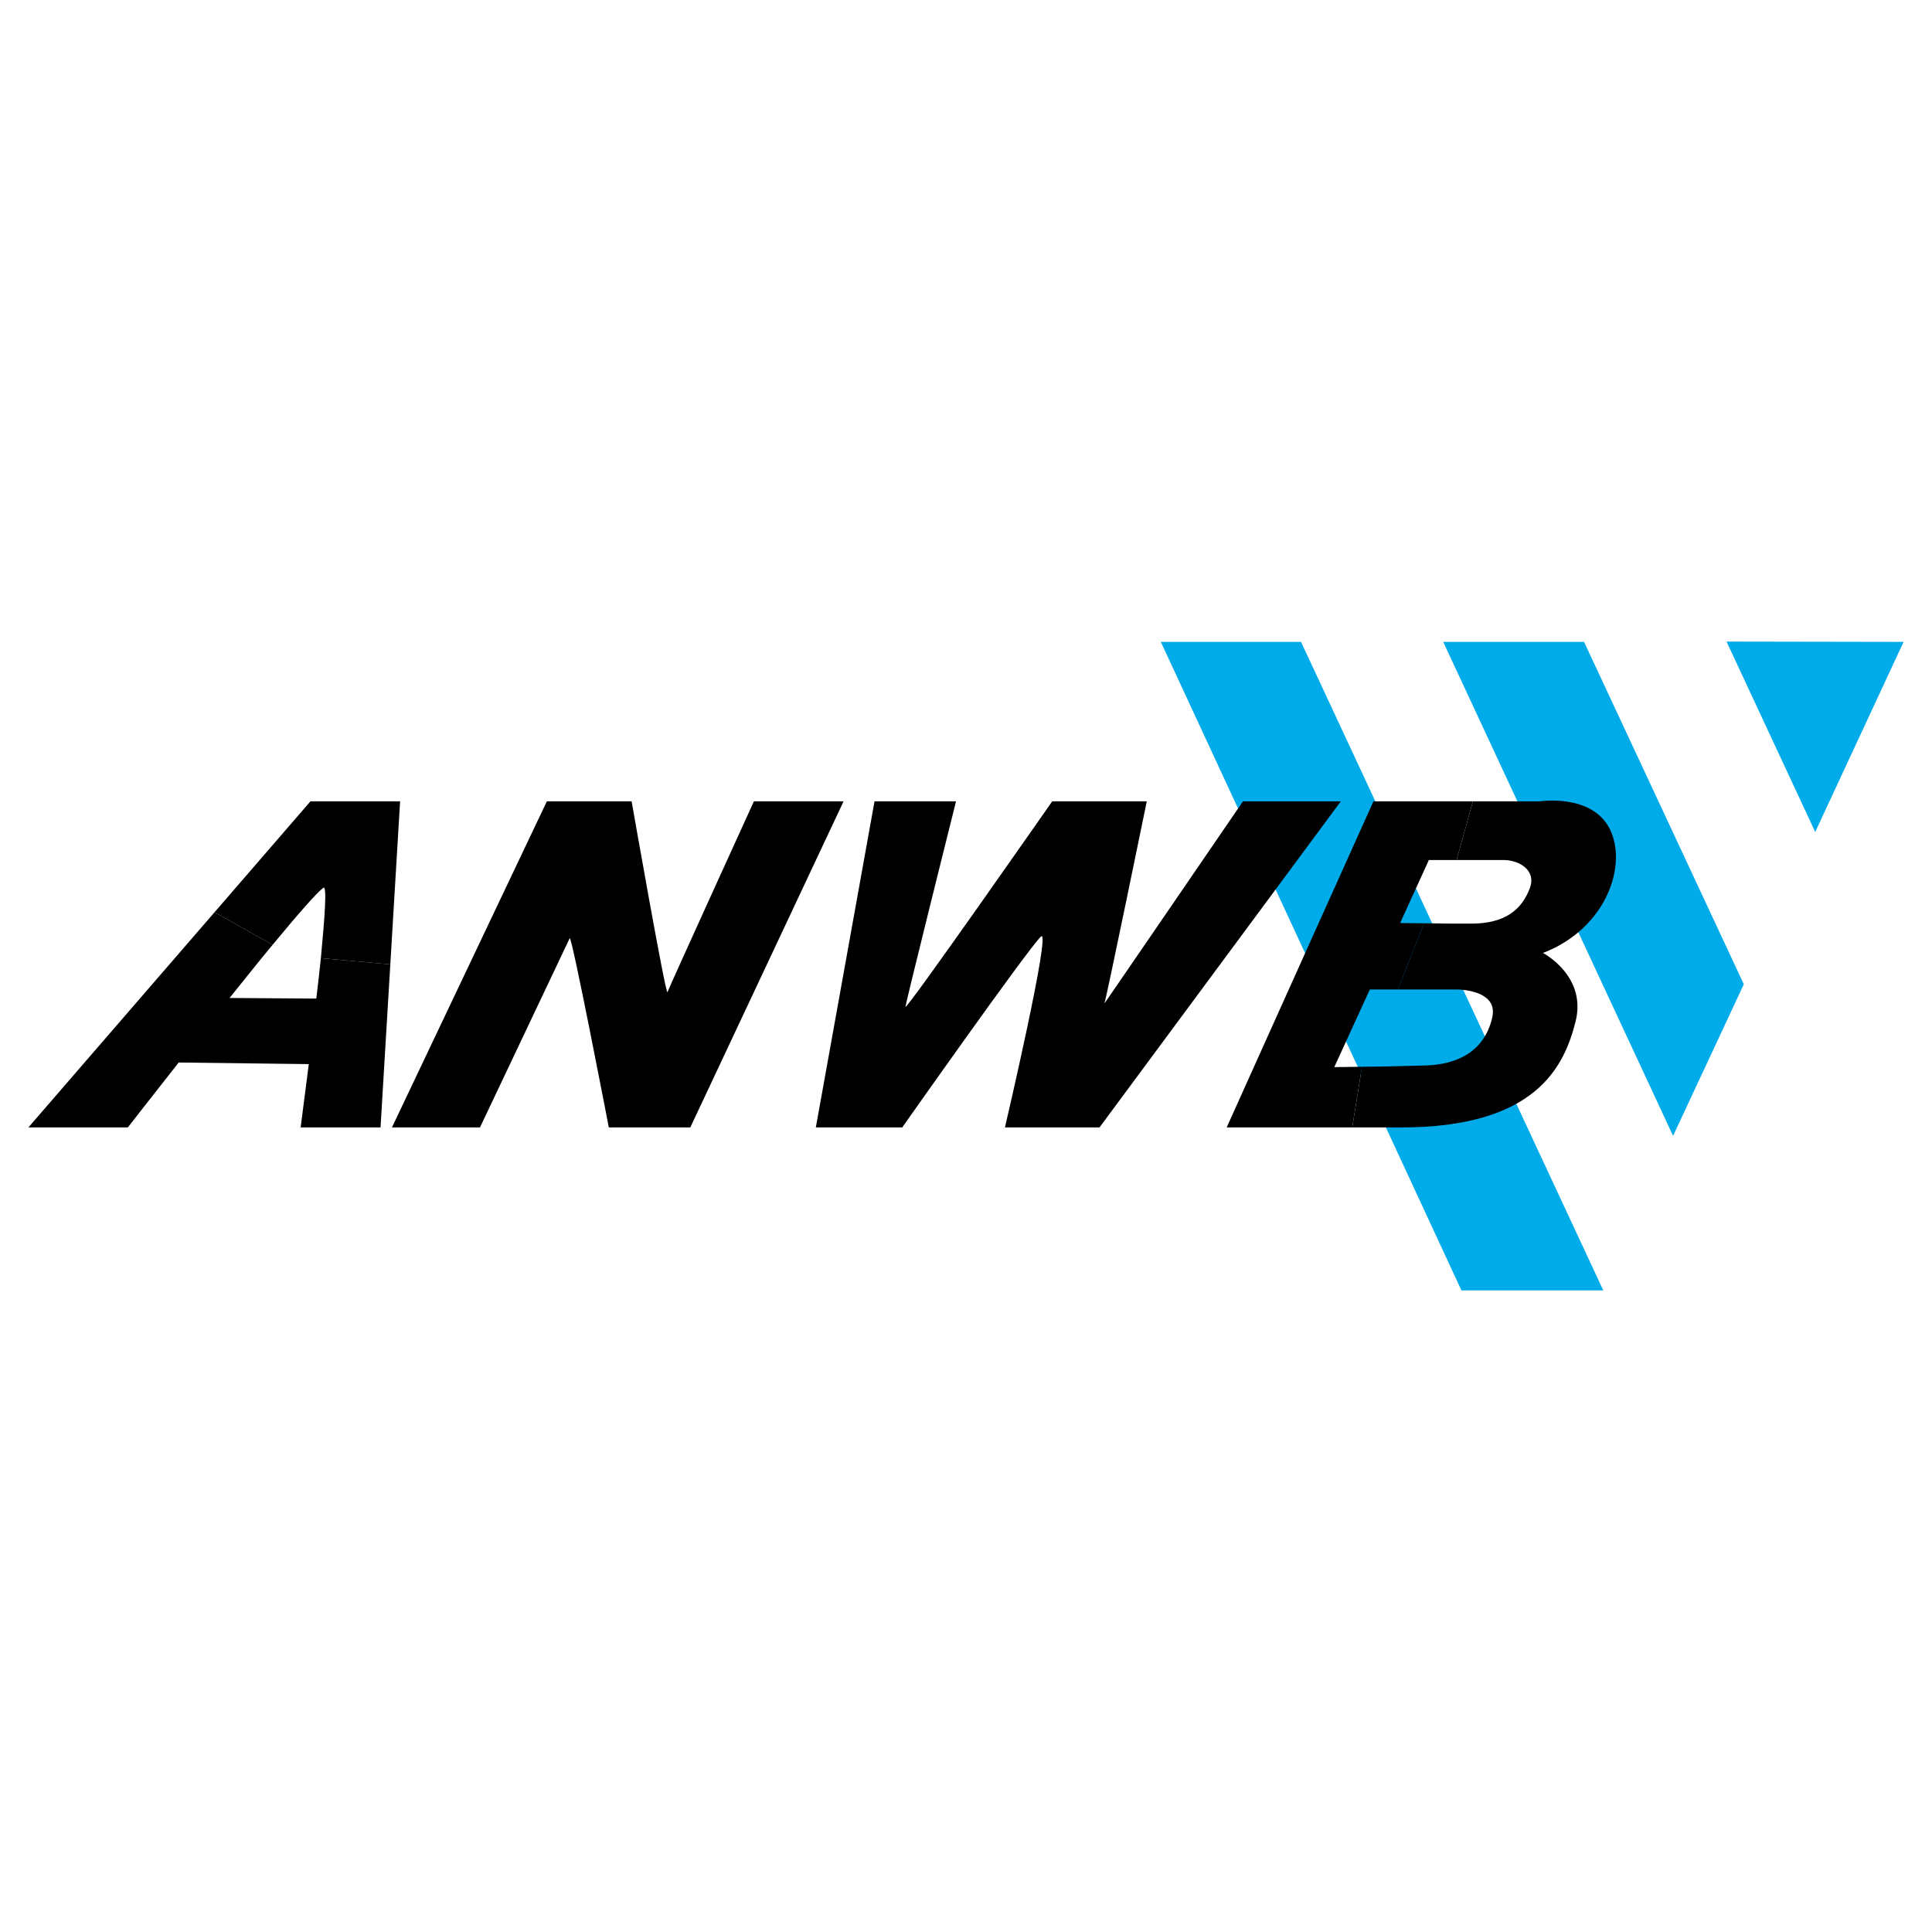 <?xml version="1.0" encoding="utf-8"?>
<!-- Generator: Adobe Illustrator 13.0.0, SVG Export Plug-In . SVG Version: 6.00 Build 14576)  -->
<!DOCTYPE svg PUBLIC "-//W3C//DTD SVG 1.0//EN" "http://www.w3.org/TR/2001/REC-SVG-20010904/DTD/svg10.dtd">
<svg version="1.0" id="Layer_1" xmlns="http://www.w3.org/2000/svg" xmlns:xlink="http://www.w3.org/1999/xlink" x="0px" y="0px"
	 width="192.756px" height="192.756px" viewBox="0 0 192.756 192.756" enable-background="new 0 0 192.756 192.756"
	 xml:space="preserve">
<g>
	<polygon fill-rule="evenodd" clip-rule="evenodd" fill="#FFFFFF" points="0,0 192.756,0 192.756,192.756 0,192.756 0,0 	"/>
	<polygon fill-rule="evenodd" clip-rule="evenodd" fill="#00ABEA" points="158.041,64.041 173.981,98.201 166.923,113.324 
		143.988,64.041 158.041,64.041 	"/>
	<path fill-rule="evenodd" clip-rule="evenodd" fill="#00ABEA" d="M145.808,128.746l-29.992-64.705c0,0,13.925,0,13.988,0
		l30.158,64.705H145.808L145.808,128.746z"/>
	<path fill-rule="evenodd" clip-rule="evenodd" d="M39.105,112.482h8.783c0,0,8.785-18.543,8.948-18.87
		c0.193-0.423,3.905,18.87,3.905,18.87h8.13L84.162,79.95h-8.945c0,0-8.426,18.478-8.62,19.03c-0.165,0.488-3.579-19.03-3.579-19.03
		H54.56L39.105,112.482L39.105,112.482z"/>
	<path fill-rule="evenodd" clip-rule="evenodd" d="M109.699,112.482h-9.435c0,0,4.718-20.171,3.579-19.033
		c-1.465,1.465-13.826,19.033-13.826,19.033h-8.62l5.855-32.532h8.13c0,0-5.041,20.167-5.041,20.493
		c0,0.488,14.639-20.493,14.639-20.493h9.435c0,0-4.067,19.845-4.229,20.167c-0.066,0.131,13.826-20.167,13.826-20.167h9.761
		L109.699,112.482L109.699,112.482z"/>
	<path fill-rule="evenodd" clip-rule="evenodd" d="M32.012,95.597c-0.127,1.269-0.291,2.669-0.454,4.032l-8.655-0.061
		c1.498-1.855,2.962-3.709,4.297-5.306l-5.792-3.252L2.834,112.482h9.921c0,0,2.178-2.801,5.074-6.475l12.98,0.16
		c-0.457,3.578-0.813,6.314-0.813,6.314h7.97l0.976-16.267L32.012,95.597L32.012,95.597z"/>
	<path fill-rule="evenodd" clip-rule="evenodd" d="M32.012,95.597c0.392-4.1,0.619-7.256,0.262-7.024
		c-0.619,0.42-2.604,2.697-5.074,5.69l-5.792-3.252l9.564-11.06h8.946l-0.976,16.266L32.012,95.597L32.012,95.597z"/>
	<polygon fill-rule="evenodd" clip-rule="evenodd" fill="#00ABEA" points="189.921,64.041 172.257,64.01 181.105,83.006 
		189.921,64.041 	"/>
	<path fill-rule="evenodd" clip-rule="evenodd" d="M135.887,106.43c1.658,0,3.936-0.066,6.342-0.129
		c5.047-0.164,6.314-3.156,6.672-4.881c0.485-2.439-2.767-2.699-3.579-2.699c-1.042,0-3.742,0-5.856,0l2.604-6.605
		c1.628,0.033,3.643,0.033,4.715,0.033c3.418,0,5.076-1.432,5.858-3.576c0.649-1.791-1.139-2.767-2.604-2.767
		c-1.302,0-3.155,0-4.717,0l1.627-5.855h6.669c0,0,5.204-0.812,6.994,2.766c1.788,3.579-0.323,9.921-6.671,12.358
		c0,0,4.394,2.277,3.256,6.832c-1.139,4.557-4.002,10.576-17.405,10.576h-4.88L135.887,106.43L135.887,106.43z"/>
	<path fill-rule="evenodd" clip-rule="evenodd" d="M135.887,106.43c-1.689,0.033-2.764,0.033-2.764,0.033l3.546-7.742
		c0,0,1.237,0,2.796,0l2.604-6.605c-1.332,0-2.374-0.03-2.374-0.03l2.86-6.279c0,0,1.238,0,2.767,0l1.627-5.855h-9.921
		l-14.641,32.532h12.524L135.887,106.43L135.887,106.43z"/>
</g>
</svg>
